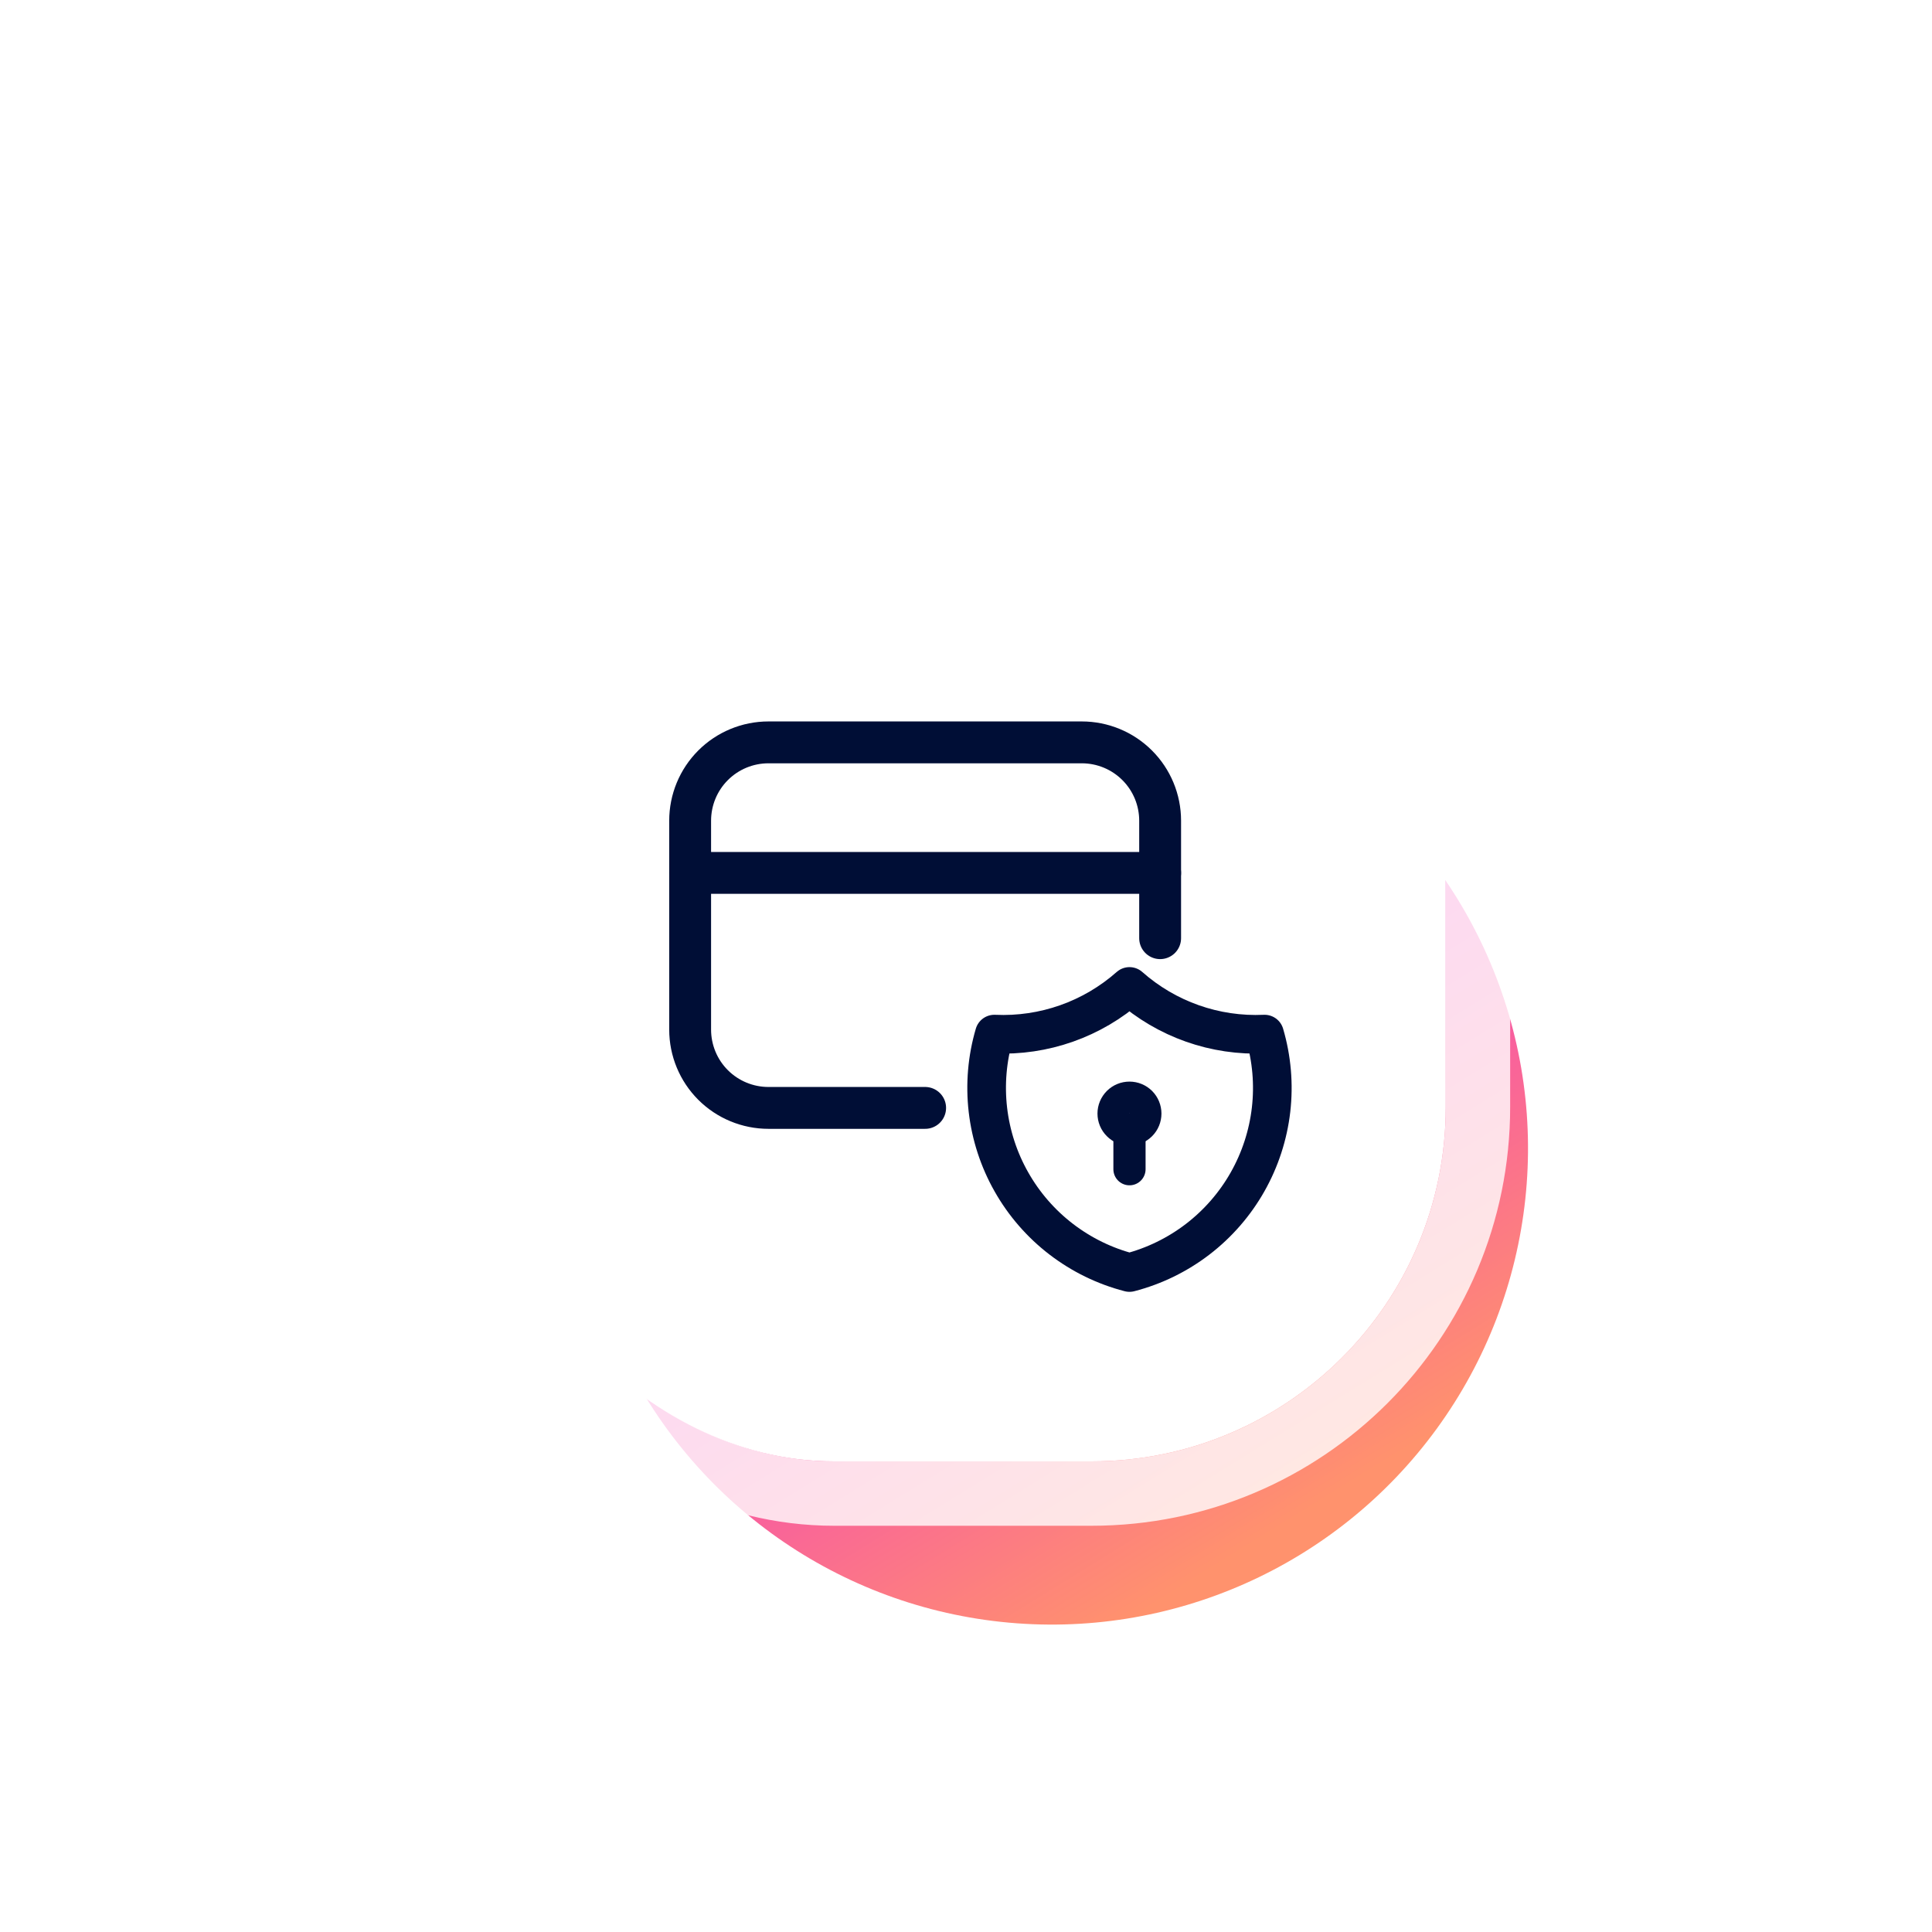 <svg width="60" height="60" viewBox="0 0 60 60" fill="none" xmlns="http://www.w3.org/2000/svg">
<g clip-path="url(#clip0_4386_6729)">
<g filter="url(#filter0_f_4386_6729)">
<circle cx="32.664" cy="35.663" r="14.79" transform="rotate(-143.9 32.664 35.663)" fill="url(#paint0_linear_4386_6729)"/>
</g>
<rect x="14.899" y="15.384" width="30" height="30" rx="11" fill="white"/>
<rect x="13.899" y="14.384" width="32" height="32" rx="12" stroke="white" stroke-opacity="0.8" stroke-width="2"/>
<path d="M28.731 34.407H23.865C23.22 34.407 22.601 34.151 22.145 33.695C21.689 33.239 21.433 32.62 21.433 31.975V25.487C21.433 24.842 21.689 24.223 22.145 23.767C22.601 23.311 23.22 23.055 23.865 23.055H33.596C34.241 23.055 34.86 23.311 35.316 23.767C35.773 24.223 36.029 24.842 36.029 25.487V29.136" stroke="#000E36" stroke-width="1.3" stroke-linecap="round" stroke-linejoin="round"/>
<path d="M21.433 27.109H36.029" stroke="#000E36" stroke-width="1.3" stroke-linecap="round" stroke-linejoin="round"/>
<path d="M35.077 30.635C36.23 31.655 37.734 32.186 39.272 32.115C39.496 32.877 39.565 33.676 39.474 34.465C39.383 35.253 39.134 36.016 38.743 36.706C38.352 37.397 37.825 38.002 37.196 38.485C36.566 38.968 35.845 39.32 35.077 39.519C34.308 39.32 33.588 38.968 32.958 38.485C32.328 38.002 31.802 37.397 31.411 36.706C31.019 36.016 30.771 35.253 30.68 34.465C30.589 33.676 30.657 32.877 30.881 32.115C32.419 32.186 33.924 31.655 35.077 30.635Z" stroke="#000E36" stroke-width="1.2" stroke-linecap="round" stroke-linejoin="round"/>
<path d="M34.583 34.583C34.583 34.714 34.635 34.84 34.728 34.932C34.82 35.025 34.946 35.077 35.077 35.077C35.208 35.077 35.333 35.025 35.426 34.932C35.518 34.84 35.57 34.714 35.57 34.583C35.57 34.453 35.518 34.327 35.426 34.234C35.333 34.142 35.208 34.09 35.077 34.09C34.946 34.09 34.82 34.142 34.728 34.234C34.635 34.327 34.583 34.453 34.583 34.583Z" stroke="#000E36" stroke-linecap="round" stroke-linejoin="round"/>
<path d="M35.077 35.077V36.311" stroke="#000E36" stroke-linecap="round" stroke-linejoin="round"/>
</g>
<defs>
<filter id="filter0_f_4386_6729" x="7.873" y="10.873" width="49.581" height="49.581" filterUnits="userSpaceOnUse" color-interpolation-filters="sRGB">
<feFlood flood-opacity="0" result="BackgroundImageFix"/>
<feBlend mode="normal" in="SourceGraphic" in2="BackgroundImageFix" result="shape"/>
<feGaussianBlur stdDeviation="5" result="effect1_foregroundBlur_4386_6729"/>
</filter>
<linearGradient id="paint0_linear_4386_6729" x1="17.874" y1="35.52" x2="47.453" y2="47.581" gradientUnits="userSpaceOnUse">
<stop stop-color="#FF926D"/>
<stop offset="0.48" stop-color="#F43EBD"/>
<stop offset="1" stop-color="#FE4C76"/>
</linearGradient>
<clipPath id="clip0_4386_6729">
<rect width="60" height="60" fill="white"/>
</clipPath>
</defs>
</svg>
